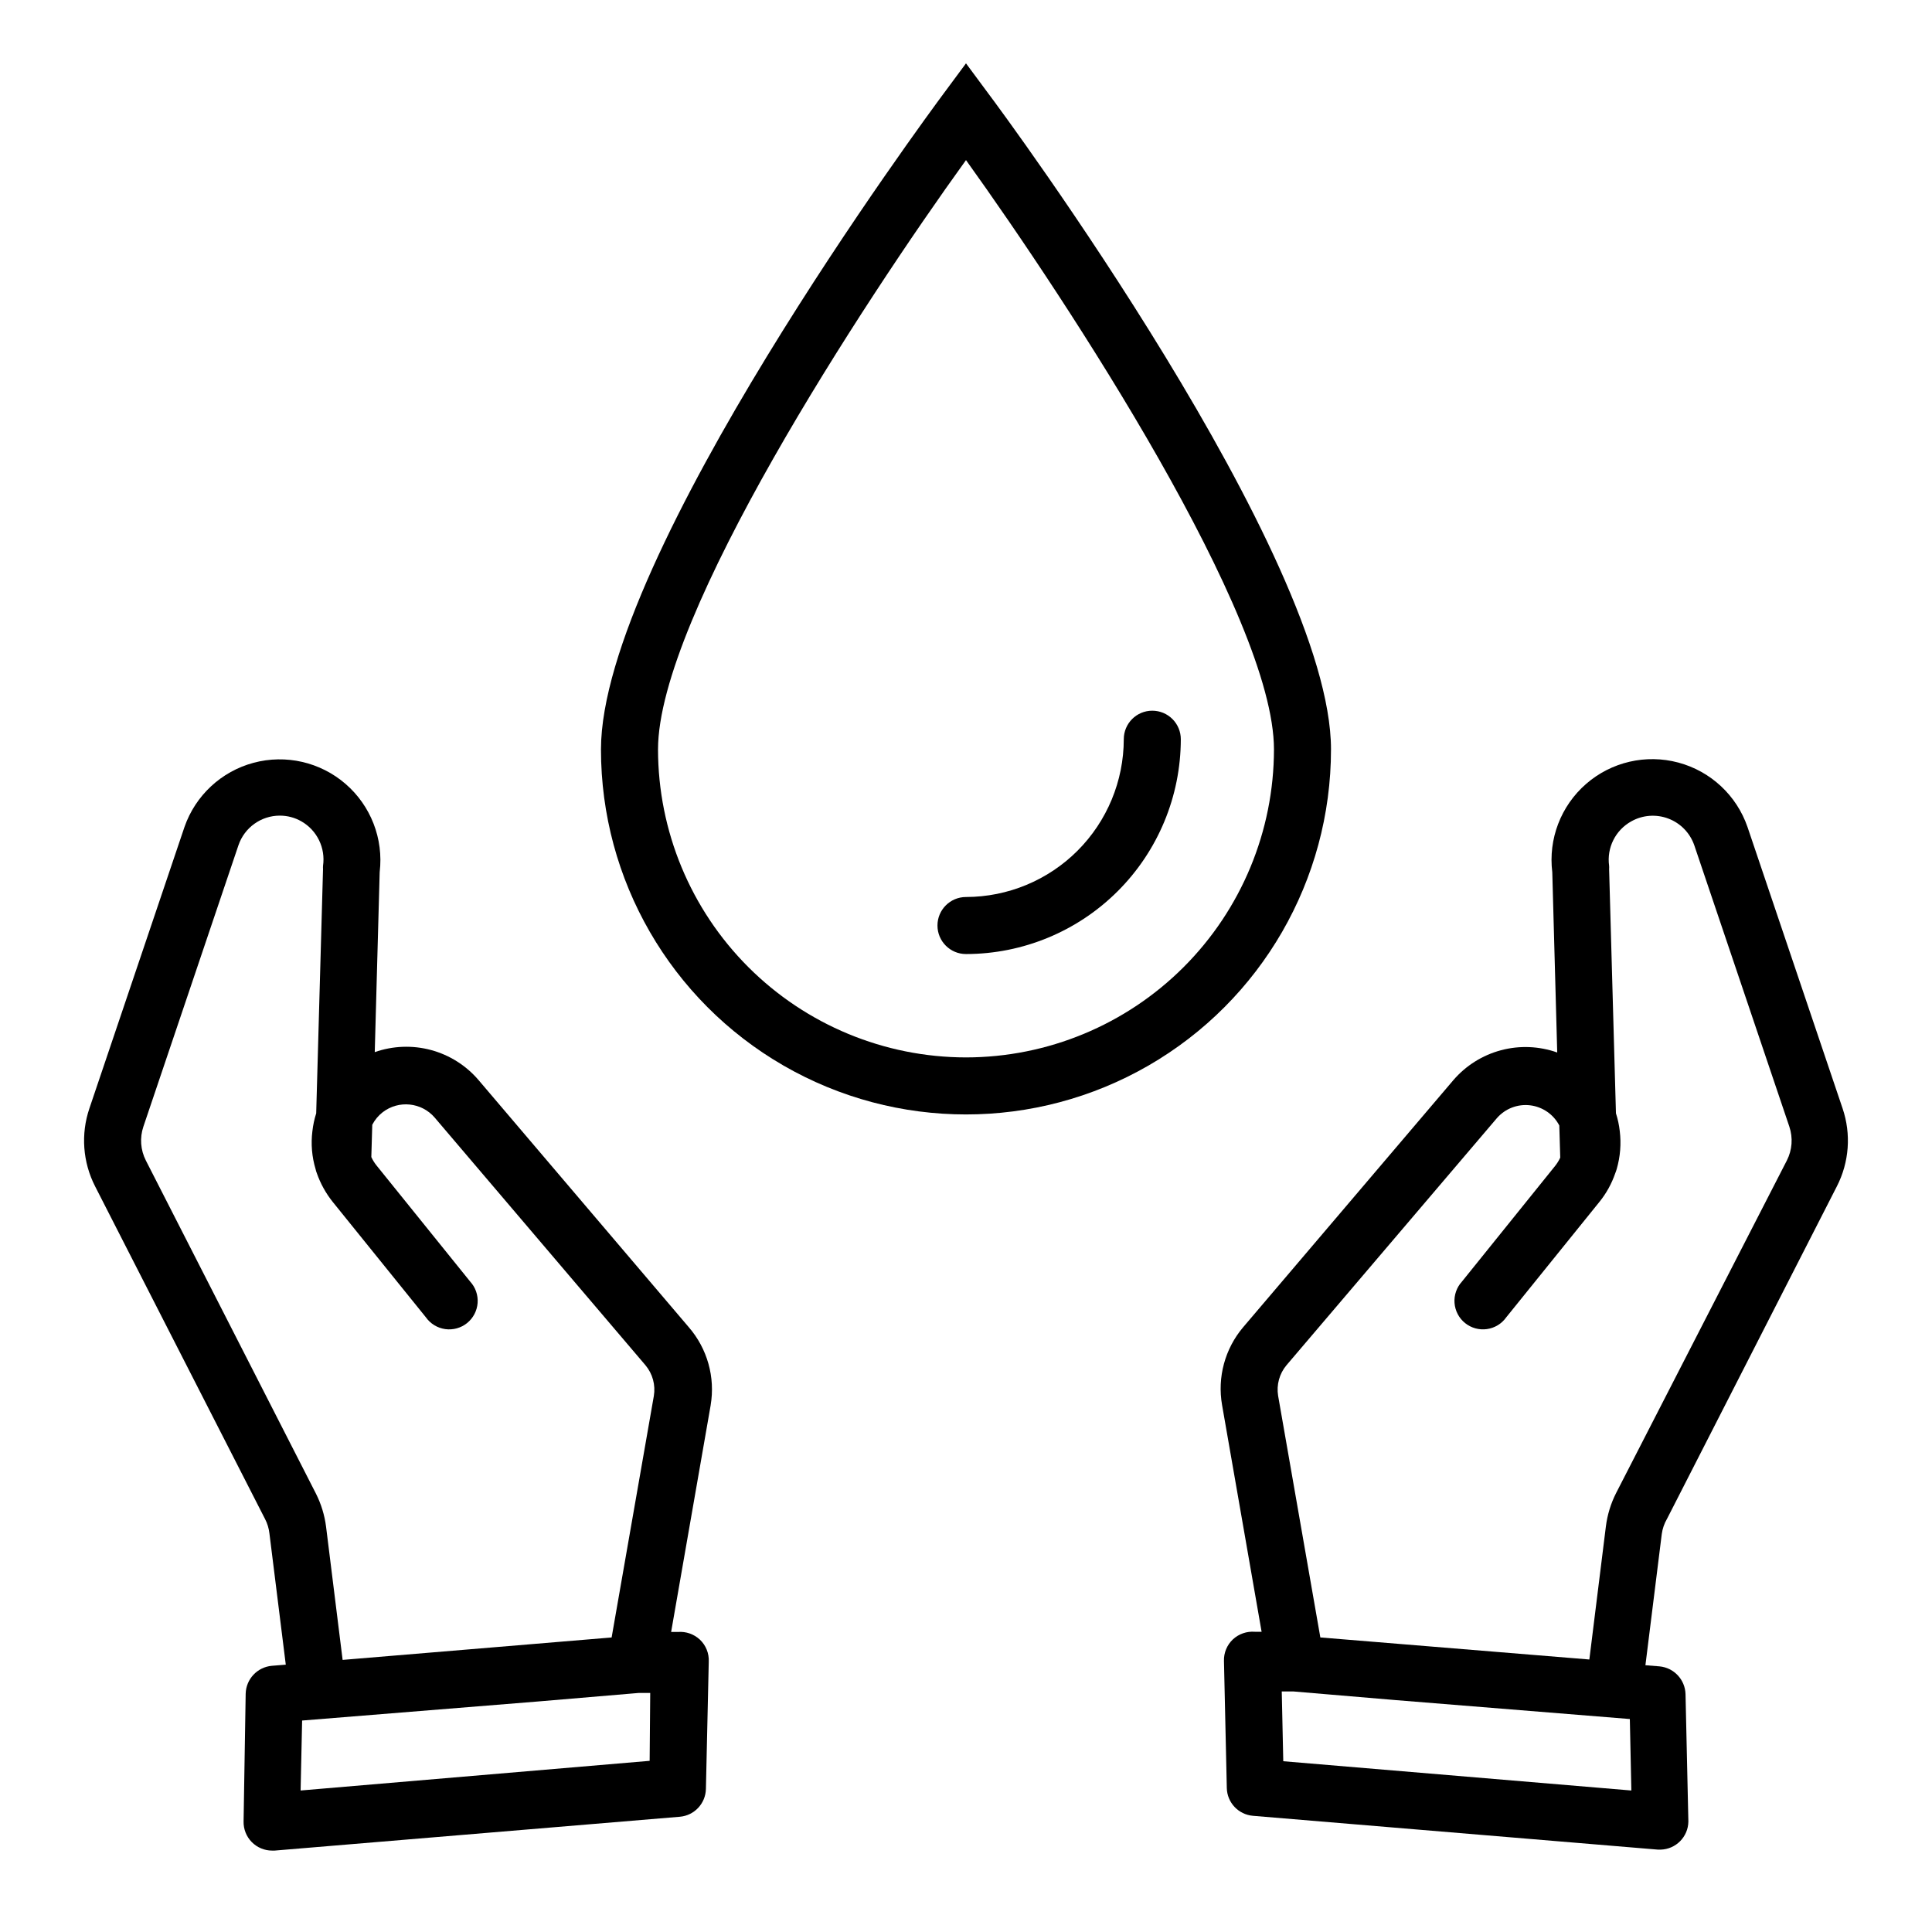 <?xml version="1.0" encoding="UTF-8"?>
<!-- Uploaded to: ICON Repo, www.svgrepo.com, Generator: ICON Repo Mixer Tools -->
<svg fill="#000000" width="800px" height="800px" version="1.1" viewBox="144 144 512 512" xmlns="http://www.w3.org/2000/svg">
 <g>
  <path d="m449.37 332.34c-4.172 0-7.555 3.383-7.555 7.559-0.016 11.086-4.426 21.715-12.266 29.555-7.836 7.836-18.465 12.246-29.551 12.262-4.176 0-7.559 3.383-7.559 7.555 0 4.176 3.383 7.559 7.559 7.559 15.094-0.012 29.566-6.016 40.238-16.688 10.676-10.676 16.676-25.148 16.691-40.242 0-2.004-0.797-3.926-2.215-5.344-1.418-1.418-3.34-2.215-5.344-2.215z"/>
  <path d="m496.73 342.61c0-51.137-86.957-168.73-90.688-173.66l-6.043-8.16-6.047 8.164c-3.727 5.039-90.688 122.53-90.688 173.66v-0.004c0 34.559 18.438 66.492 48.367 83.773 29.93 17.277 66.801 17.277 96.73 0 29.93-17.281 48.367-49.215 48.367-83.773zm-96.73 81.617c-21.641-0.023-42.383-8.633-57.684-23.934-15.301-15.301-23.91-36.043-23.934-57.684 0-35.266 54.211-118.2 81.617-156.18 27.406 38.188 81.617 120.91 81.617 156.18-0.027 21.641-8.637 42.383-23.938 57.684-15.301 15.301-36.043 23.91-57.68 23.934z"/>
  <path d="m585.75 546.56 45.039-88.168c3.281-6.398 3.824-13.852 1.512-20.656l-25.191-74.562c-2.894-8.395-9.773-14.801-18.348-17.09-8.578-2.293-17.734-0.172-24.43 5.66-6.695 5.832-10.055 14.609-8.961 23.418l1.309 47.762c-4.789-1.699-9.977-1.91-14.887-0.605-4.906 1.305-9.309 4.062-12.621 7.91l-55.723 65.496c-4.824 5.699-6.875 13.246-5.59 20.605l10.48 60.105h-1.816c-2.129-0.164-4.227 0.566-5.793 2.016-1.562 1.473-2.426 3.543-2.367 5.691l0.754 33.703v0.004c0.09 3.852 3.062 7.019 6.902 7.356l107.41 8.969h0.656l-0.004-0.004c4.055-0.105 7.305-3.398 7.356-7.457l-0.754-33.703c-0.086-3.863-3.055-7.047-6.902-7.406l-3.727-0.301 4.332-34.762v-0.004c0.191-1.402 0.652-2.754 1.359-3.977zm-101.67 64.184-0.402-18.488h3.125l26.801 2.266 62.32 5.039 0.402 18.941zm0.855-104.95 55.77-65.492c2.191-2.508 5.477-3.773 8.781-3.383 3.309 0.395 6.207 2.394 7.746 5.348l0.25 8.516v-0.004c-0.371 0.812-0.848 1.574-1.41 2.269l-24.637 30.582c-1.41 1.535-2.125 3.59-1.969 5.672 0.156 2.082 1.164 4.008 2.789 5.32 1.625 1.309 3.723 1.891 5.789 1.602 2.07-0.289 3.926-1.418 5.129-3.125l24.688-30.582c1.824-2.254 3.242-4.812 4.184-7.555 0.156-0.379 0.289-0.766 0.402-1.16 0.945-3.269 1.219-6.695 0.805-10.074-0.18-1.594-0.516-3.16-1.008-4.688l-1.812-64.738c0.023-0.285 0.023-0.57 0-0.855-0.664-4.773 1.68-9.461 5.894-11.789 3.004-1.684 6.602-1.945 9.82-0.719 3.219 1.223 5.727 3.812 6.856 7.066l25.191 74.562c0.996 2.957 0.762 6.188-0.656 8.969l-45.242 88.117c-1.41 2.777-2.328 5.773-2.719 8.867l-4.383 35.266-71.289-5.844-11.188-64.035c-0.477-2.898 0.332-5.859 2.219-8.113z"/>
  <path d="m270.82 430.23c-3.301-3.867-7.695-6.641-12.605-7.965-4.91-1.32-10.105-1.125-14.902 0.559l1.309-47.762h0.004c1.035-8.789-2.352-17.523-9.047-23.316-6.695-5.793-15.824-7.891-24.379-5.602-8.551 2.289-15.41 8.668-18.316 17.031l-25.191 74.562c-2.312 6.805-1.766 14.258 1.512 20.656l45.039 88.168c0.621 1.191 1.012 2.492 1.16 3.828l4.332 34.762-3.68 0.301h0.004c-3.867 0.336-6.863 3.527-6.953 7.406l-0.555 33.855c-0.039 2.031 0.738 3.992 2.16 5.445 1.422 1.449 3.367 2.266 5.398 2.266h0.656l107.41-8.969h-0.004c3.84-0.332 6.812-3.504 6.902-7.356l0.754-33.703c0.117-2.219-0.75-4.375-2.367-5.894-1.566-1.453-3.664-2.184-5.793-2.016h-1.812l10.48-60.105h-0.004c1.246-7.406-0.879-14.98-5.793-20.656zm45.344 180.41-92.5 7.859 0.402-18.539 62.371-5.039 26.754-2.266h3.125zm-133.51-159.1c-1.418-2.781-1.652-6.012-0.656-8.969l25.191-74.562c1.598-4.703 6.016-7.867 10.98-7.859 2 0 3.961 0.52 5.695 1.512 4.156 2.371 6.434 7.051 5.742 11.789-0.023 0.285-0.023 0.57 0 0.855l-1.812 64.738c-0.492 1.543-0.828 3.129-1.008 4.738-0.422 3.379-0.133 6.812 0.855 10.074 0.07 0.344 0.172 0.684 0.305 1.008 0.965 2.773 2.398 5.363 4.231 7.656l24.688 30.582c1.203 1.707 3.059 2.836 5.129 3.125 2.066 0.289 4.164-0.293 5.789-1.602 1.625-1.312 2.633-3.238 2.789-5.32 0.156-2.082-0.559-4.137-1.969-5.672l-24.789-30.734c-0.562-0.691-1.035-1.453-1.41-2.266l0.25-8.566h0.004c0.672-1.297 1.617-2.43 2.769-3.324 4.234-3.246 10.266-2.629 13.754 1.41l55.871 65.645c1.902 2.266 2.711 5.25 2.219 8.164l-11.184 63.984-71.289 5.945-4.383-35.266v-0.004c-0.391-3.09-1.312-6.09-2.723-8.867z"/>
 </g>
</svg>